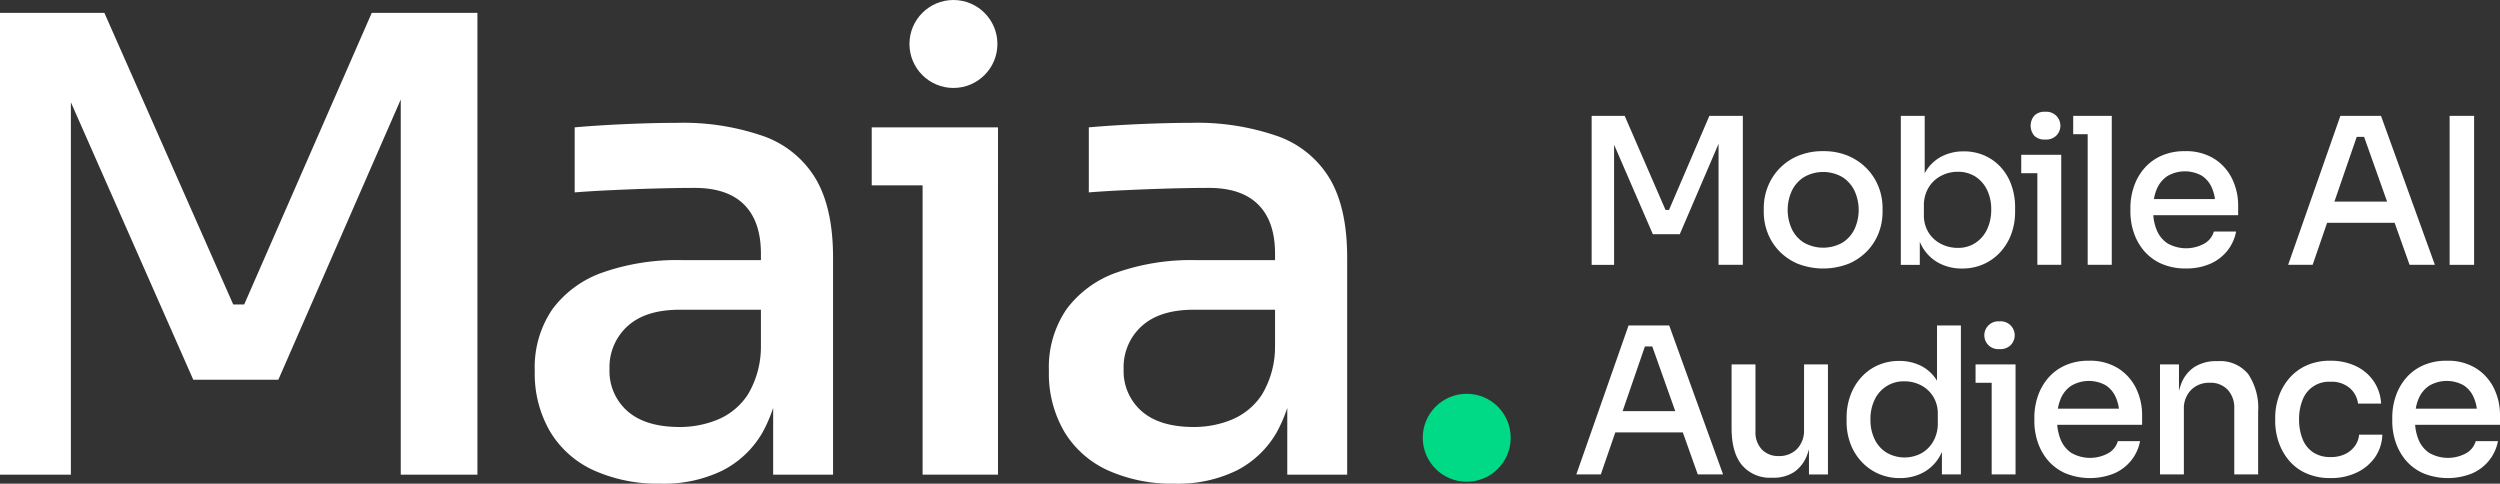 <svg xmlns="http://www.w3.org/2000/svg" width="398" height="77" viewBox="0 0 398 77">
  <rect x="0" y="0" width="398" height="77" fill="#333333" stroke="none"/>
  <g id="Group_2867" data-name="Group 2867" transform="translate(-1045.047 -400.828)">
    <g id="Group_2865" data-name="Group 2865" transform="translate(1295.998 418.623)">
      <path id="Path_4031" data-name="Path 4031" d="M1450.556,436.81l6.173,14.251h4.288l6.173-14.393v19.266h3.866V432.218h-5.328L1459.3,447.2h-.552l-6.5-14.977h-5.263v23.716h3.573Z" transform="translate(-1444.546 -431.569)" fill="#fff"/>
      <path id="Path_4032" data-name="Path 4032" d="M1492.853,457.011a8.906,8.906,0,0,0,2.957,2.031,11.189,11.189,0,0,0,8.122,0,8.91,8.91,0,0,0,2.956-2.031,8.647,8.647,0,0,0,1.819-2.875,9.229,9.229,0,0,0,.617-3.33v-.65a9.138,9.138,0,0,0-.634-3.346,8.744,8.744,0,0,0-1.868-2.908,9.026,9.026,0,0,0-2.972-2.03,10,10,0,0,0-3.98-.747,10.117,10.117,0,0,0-4,.747,8.766,8.766,0,0,0-4.824,4.938,9.133,9.133,0,0,0-.634,3.346v.65a9.214,9.214,0,0,0,.617,3.33A8.639,8.639,0,0,0,1492.853,457.011Zm2.047-9.616a5.291,5.291,0,0,1,1.949-2.161,6.134,6.134,0,0,1,6.043,0,5.3,5.3,0,0,1,1.949,2.161,7.326,7.326,0,0,1,.016,6.14,5.18,5.18,0,0,1-1.933,2.161,6.257,6.257,0,0,1-6.107,0,5.18,5.18,0,0,1-1.933-2.161,7.321,7.321,0,0,1,.017-6.14Z" transform="translate(-1460.571 -434.855)" fill="#fff"/>
      <path id="Path_4033" data-name="Path 4033" d="M1540.888,453.839a8.65,8.65,0,0,0,1.706-2.875,10.284,10.284,0,0,0,.585-3.509v-.65a10.566,10.566,0,0,0-.569-3.509,8.367,8.367,0,0,0-1.657-2.842,7.7,7.7,0,0,0-2.6-1.9,8.085,8.085,0,0,0-3.363-.682,7.533,7.533,0,0,0-3.638.877,6.469,6.469,0,0,0-2.567,2.6v-9.128h-3.8v23.716h3.021v-3.666c.086.2.176.393.276.579a6.652,6.652,0,0,0,2.631,2.729,7.648,7.648,0,0,0,3.817.942,8.256,8.256,0,0,0,3.476-.714A8.064,8.064,0,0,0,1540.888,453.839Zm-4.044-1.381a5.019,5.019,0,0,1-2.794.78,5.8,5.8,0,0,1-2.631-.617,4.994,4.994,0,0,1-2-1.8,5.14,5.14,0,0,1-.763-2.842v-1.4a5.513,5.513,0,0,1,.747-2.94,5.049,5.049,0,0,1,1.981-1.868,5.635,5.635,0,0,1,2.664-.65,5.1,5.1,0,0,1,2.778.747,5.182,5.182,0,0,1,1.868,2.1,6.93,6.93,0,0,1,.682,3.167,7.214,7.214,0,0,1-.666,3.168A5.211,5.211,0,0,1,1536.844,452.458Z" transform="translate(-1473.325 -431.569)" fill="#fff"/>
      <path id="Path_4034" data-name="Path 4034" d="M1557.931,459.562h3.8V442.051h-6.368v2.924h2.566Z" transform="translate(-1484.533 -435.197)" fill="#fff"/>
      <path id="Path_4035" data-name="Path 4035" d="M1560.039,435.607a2.3,2.3,0,0,0,1.77-.617,2.227,2.227,0,0,0-1.77-3.8,2.218,2.218,0,0,0-1.738.634,2.489,2.489,0,0,0,0,3.167A2.25,2.25,0,0,0,1560.039,435.607Z" transform="translate(-1485.406 -431.189)" fill="#fff"/>
      <path id="Path_4036" data-name="Path 4036" d="M1570.778,455.934h3.833V432.218h-6.14v2.924h2.307Z" transform="translate(-1489.369 -431.569)" fill="#fff"/>
      <path id="Path_4037" data-name="Path 4037" d="M1591.77,459.8a9.447,9.447,0,0,0,3.769-.714,7.129,7.129,0,0,0,2.745-2.047,7.027,7.027,0,0,0,1.446-3.119h-3.542a3.2,3.2,0,0,1-1.429,1.868,6.006,6.006,0,0,1-5.977,0,4.647,4.647,0,0,1-1.722-2.176,7.865,7.865,0,0,1-.518-2.29h13.513V449.8a9.686,9.686,0,0,0-.942-4.239,7.819,7.819,0,0,0-2.827-3.2,8.425,8.425,0,0,0-4.711-1.234,8.974,8.974,0,0,0-3.817.763,7.721,7.721,0,0,0-2.713,2.047,8.826,8.826,0,0,0-1.608,2.892,10.463,10.463,0,0,0-.536,3.329v.617a10.368,10.368,0,0,0,.536,3.3,8.825,8.825,0,0,0,1.608,2.891,7.778,7.778,0,0,0,2.761,2.063A9.383,9.383,0,0,0,1591.77,459.8Zm-3.021-14.684a5.532,5.532,0,0,1,5.523-.081,4.344,4.344,0,0,1,1.624,1.982,6.694,6.694,0,0,1,.467,1.738h-9.719a7.169,7.169,0,0,1,.415-1.494A4.634,4.634,0,0,1,1588.748,445.121Z" transform="translate(-1494.692 -434.855)" fill="#fff"/>
      <path id="Path_4038" data-name="Path 4038" d="M1628.9,449.241h10.747l2.378,6.693h4.029l-8.577-23.716h-6.465l-8.317,23.716h3.9Zm4.713-13.677h1.173l3.66,10.3h-8.381Z" transform="translate(-1509.374 -431.569)" fill="#fff"/>
      <rect id="Rectangle_1511" data-name="Rectangle 1511" width="3.898" height="23.716" transform="translate(139.028 0.65)" fill="#fff"/>
      <path id="Path_4039" data-name="Path 4039" d="M1451.438,485.089l-8.317,23.716h3.9l2.307-6.692h10.747l2.379,6.692h4.028l-8.577-23.716Zm-.948,13.645,3.549-10.3h1.172l3.66,10.3Z" transform="translate(-1443.121 -451.075)" fill="#fff"/>
      <path id="Path_4040" data-name="Path 4040" d="M1493.821,505.318a4.147,4.147,0,0,1-1.121,3.07,3.892,3.892,0,0,1-2.875,1.121,3.592,3.592,0,0,1-2.729-1.056,3.992,3.992,0,0,1-1.006-2.875V494.922h-3.8v10.137q0,3.9,1.657,5.9a5.812,5.812,0,0,0,4.743,2h.162a5.945,5.945,0,0,0,3.4-.909,5.6,5.6,0,0,0,2.047-2.68,8.563,8.563,0,0,0,.309-.952v4.022h3.021V494.922h-3.8Z" transform="translate(-1457.572 -454.703)" fill="#fff"/>
      <path id="Path_4041" data-name="Path 4041" d="M1525.695,493.883a6.363,6.363,0,0,0-2.388-2.281,7.556,7.556,0,0,0-3.622-.861,8.215,8.215,0,0,0-3.428.7,7.868,7.868,0,0,0-2.648,1.933,8.821,8.821,0,0,0-1.705,2.875,10.156,10.156,0,0,0-.6,3.525v.617a9.878,9.878,0,0,0,.618,3.541,8.626,8.626,0,0,0,1.77,2.859,8.173,8.173,0,0,0,2.7,1.917,8.384,8.384,0,0,0,3.427.683,7.777,7.777,0,0,0,3.639-.861,6.716,6.716,0,0,0,2.712-2.68c.112-.193.213-.4.309-.608v3.564h3.021V485.089h-3.8Zm.13,6.735a5.724,5.724,0,0,1-.731,2.94,4.969,4.969,0,0,1-1.917,1.9,5.709,5.709,0,0,1-5.442-.081,5.029,5.029,0,0,1-1.933-2.1,6.961,6.961,0,0,1-.7-3.216,7.033,7.033,0,0,1,.682-3.184,5.071,5.071,0,0,1,4.71-2.891,5.688,5.688,0,0,1,2.632.617,4.99,4.99,0,0,1,1.949,1.787,5.136,5.136,0,0,1,.748,2.826Z" transform="translate(-1468.276 -451.075)" fill="#fff"/>
      <path id="Path_4042" data-name="Path 4042" d="M1543.838,494.922v2.924h2.566v14.587h3.8V494.922h-6.368Z" transform="translate(-1480.28 -454.703)" fill="#fff"/>
      <path id="Path_4043" data-name="Path 4043" d="M1548.513,484.06a2.216,2.216,0,0,0-1.738.634,2.21,2.21,0,0,0,1.738,3.784,2.3,2.3,0,0,0,1.771-.617,2.227,2.227,0,0,0-1.771-3.8Z" transform="translate(-1481.154 -450.696)" fill="#fff"/>
      <path id="Path_4044" data-name="Path 4044" d="M1572.058,495.23a8.425,8.425,0,0,0-4.711-1.234,8.976,8.976,0,0,0-3.817.763,7.729,7.729,0,0,0-2.713,2.047,8.82,8.82,0,0,0-1.608,2.891,10.466,10.466,0,0,0-.536,3.329v.618a10.364,10.364,0,0,0,.536,3.3,8.82,8.82,0,0,0,1.608,2.891,7.783,7.783,0,0,0,2.761,2.063,10.378,10.378,0,0,0,7.732.065,7.132,7.132,0,0,0,2.745-2.047,7.021,7.021,0,0,0,1.446-3.119h-3.541a3.2,3.2,0,0,1-1.429,1.868,6.007,6.007,0,0,1-5.977,0,4.651,4.651,0,0,1-1.722-2.177,7.868,7.868,0,0,1-.518-2.29h13.513V502.67a9.686,9.686,0,0,0-.942-4.239A7.817,7.817,0,0,0,1572.058,495.23Zm-7.537,2.762a5.532,5.532,0,0,1,5.523-.081,4.347,4.347,0,0,1,1.624,1.982,6.688,6.688,0,0,1,.467,1.738h-9.719a7.223,7.223,0,0,1,.415-1.494A4.642,4.642,0,0,1,1564.521,497.992Z" transform="translate(-1485.754 -454.362)" fill="#fff"/>
      <path id="Path_4045" data-name="Path 4045" d="M1599.565,494.1h-.162a6.383,6.383,0,0,0-3.542.926,5.5,5.5,0,0,0-2.128,2.713,8.755,8.755,0,0,0-.342,1.095v-4.214h-3.021v17.511h3.8V501.766a4.182,4.182,0,0,1,1.137-3.07,4.01,4.01,0,0,1,2.988-1.153,3.707,3.707,0,0,1,2.859,1.121,4.148,4.148,0,0,1,1.04,2.94v10.526h3.8V502.123a9.6,9.6,0,0,0-1.592-5.977A5.751,5.751,0,0,0,1599.565,494.1Z" transform="translate(-1497.449 -454.4)" fill="#fff"/>
      <path id="Path_4046" data-name="Path 4046" d="M1632.1,507.592a4.141,4.141,0,0,1-1.543,1.266,5.144,5.144,0,0,1-2.291.471,4.863,4.863,0,0,1-2.842-.78,4.579,4.579,0,0,1-1.657-2.144,8.3,8.3,0,0,1-.536-3.054,8.123,8.123,0,0,1,.552-3.1,4.47,4.47,0,0,1,4.451-2.908,4.43,4.43,0,0,1,3.07,1.007,3.924,3.924,0,0,1,1.315,2.469h3.671a6.935,6.935,0,0,0-1.2-3.59,7.125,7.125,0,0,0-2.842-2.388,9.208,9.208,0,0,0-4.012-.844,9.059,9.059,0,0,0-3.85.763,7.952,7.952,0,0,0-2.745,2.064,8.92,8.92,0,0,0-1.656,2.907,10.17,10.17,0,0,0-.553,3.33v.585a10.264,10.264,0,0,0,.537,3.264,9.024,9.024,0,0,0,1.624,2.924,7.62,7.62,0,0,0,2.761,2.079,9.357,9.357,0,0,0,3.915.764,9.459,9.459,0,0,0,4.094-.861,7.416,7.416,0,0,0,2.924-2.4,6.658,6.658,0,0,0,1.2-3.654h-3.7A3.608,3.608,0,0,1,1632.1,507.592Z" transform="translate(-1508.17 -454.362)" fill="#fff"/>
      <path id="Path_4047" data-name="Path 4047" d="M1666.115,502.67a9.685,9.685,0,0,0-.942-4.239,7.816,7.816,0,0,0-2.826-3.2,8.425,8.425,0,0,0-4.711-1.234,8.975,8.975,0,0,0-3.817.763,7.728,7.728,0,0,0-2.713,2.047,8.824,8.824,0,0,0-1.608,2.891,10.466,10.466,0,0,0-.536,3.329v.618a10.364,10.364,0,0,0,.536,3.3,8.825,8.825,0,0,0,1.608,2.891,7.779,7.779,0,0,0,2.761,2.063,10.378,10.378,0,0,0,7.732.065,7.137,7.137,0,0,0,2.745-2.047,7.031,7.031,0,0,0,1.446-3.119h-3.542a3.2,3.2,0,0,1-1.429,1.868,6.006,6.006,0,0,1-5.977,0,4.647,4.647,0,0,1-1.722-2.177,7.864,7.864,0,0,1-.518-2.29h13.513Zm-11.306-4.678a5.532,5.532,0,0,1,5.523-.081,4.347,4.347,0,0,1,1.624,1.982,6.683,6.683,0,0,1,.467,1.738H1652.7a7.186,7.186,0,0,1,.416-1.494A4.631,4.631,0,0,1,1654.809,497.992Z" transform="translate(-1519.065 -454.362)" fill="#fff"/>
    </g>
    <circle id="Ellipse_226" data-name="Ellipse 226" cx="7.001" cy="7.001" r="7.001" transform="translate(1271.548 463.518)" fill="#00d986"/>
    <g id="Group_2866" data-name="Group 2866" transform="translate(1045.047 402.878)">
      <path id="Path_4048" data-name="Path 4048" d="M1045.047,477.591V404.077h16.617l20.514,46.424h1.744l20.309-46.424h16.822v73.514h-12.206V414.852l1.23.2-20.719,47.431h-13.54l-20.924-47.431,1.436-.2v62.739Z" transform="translate(-1045.047 -404.077)" fill="#fff"/>
      <path id="Path_4049" data-name="Path 4049" d="M1199.958,491.425a24.8,24.8,0,0,1-10.565-2.1,15.674,15.674,0,0,1-6.975-6.154,18.31,18.31,0,0,1-2.462-9.694,16.361,16.361,0,0,1,2.821-9.846,16.887,16.887,0,0,1,8.052-5.847,35.9,35.9,0,0,1,12.514-1.949h13.847v7.9h-14.155q-5.438,0-8.308,2.616a8.793,8.793,0,0,0-2.872,6.821,8.479,8.479,0,0,0,2.872,6.719q2.87,2.514,8.308,2.513a15.759,15.759,0,0,0,6.052-1.18,10.615,10.615,0,0,0,4.77-3.948,14.8,14.8,0,0,0,2.1-7.8l3.078,4a23.292,23.292,0,0,1-2.822,9.8,15.479,15.479,0,0,1-6.359,6.052A21.3,21.3,0,0,1,1199.958,491.425Zm17.95-1.436V473.475h-1.949V454.807q0-5.128-2.667-7.8t-7.9-2.667q-2.873,0-6.36.1t-6.821.257q-3.334.153-5.9.359V434.7q2.255-.2,4.975-.359t5.642-.256q2.923-.1,5.591-.1a38.825,38.825,0,0,1,13.949,2.154,15.82,15.82,0,0,1,8.257,6.821q2.717,4.669,2.718,12.462V489.99Z" transform="translate(-1094.821 -416.476)" fill="#fff"/>
      <path id="Path_4050" data-name="Path 4050" d="M1264.964,444.354v-9.231h20.1v9.231Zm8.1,46.055V435.123h12v55.286Z" transform="translate(-1126.185 -416.896)" fill="#fff"/>
      <path id="Path_4051" data-name="Path 4051" d="M1329.662,491.425a24.8,24.8,0,0,1-10.565-2.1,15.674,15.674,0,0,1-6.974-6.154,18.306,18.306,0,0,1-2.462-9.694,16.356,16.356,0,0,1,2.821-9.846,16.885,16.885,0,0,1,8.051-5.847,35.91,35.91,0,0,1,12.514-1.949h13.846v7.9H1332.74q-5.439,0-8.309,2.616a8.793,8.793,0,0,0-2.872,6.821,8.479,8.479,0,0,0,2.872,6.719q2.871,2.514,8.309,2.513a15.761,15.761,0,0,0,6.051-1.18,10.617,10.617,0,0,0,4.769-3.948,14.8,14.8,0,0,0,2.1-7.8l3.077,4a23.285,23.285,0,0,1-2.822,9.8,15.481,15.481,0,0,1-6.358,6.052A21.3,21.3,0,0,1,1329.662,491.425Zm17.95-1.436V473.475h-1.948V454.807q0-5.128-2.668-7.8t-7.9-2.667q-2.873,0-6.36.1t-6.821.257q-3.334.153-5.9.359V434.7q2.255-.2,4.975-.359t5.641-.256q2.923-.1,5.59-.1a38.824,38.824,0,0,1,13.949,2.154,15.816,15.816,0,0,1,8.257,6.821q2.717,4.669,2.719,12.462V489.99Z" transform="translate(-1142.676 -416.476)" fill="#fff"/>
    </g>
    <circle id="Ellipse_227" data-name="Ellipse 227" cx="7.001" cy="7.001" r="7.001" transform="translate(1189.832 400.828)" fill="#fff"/>
  </g>
</svg>
